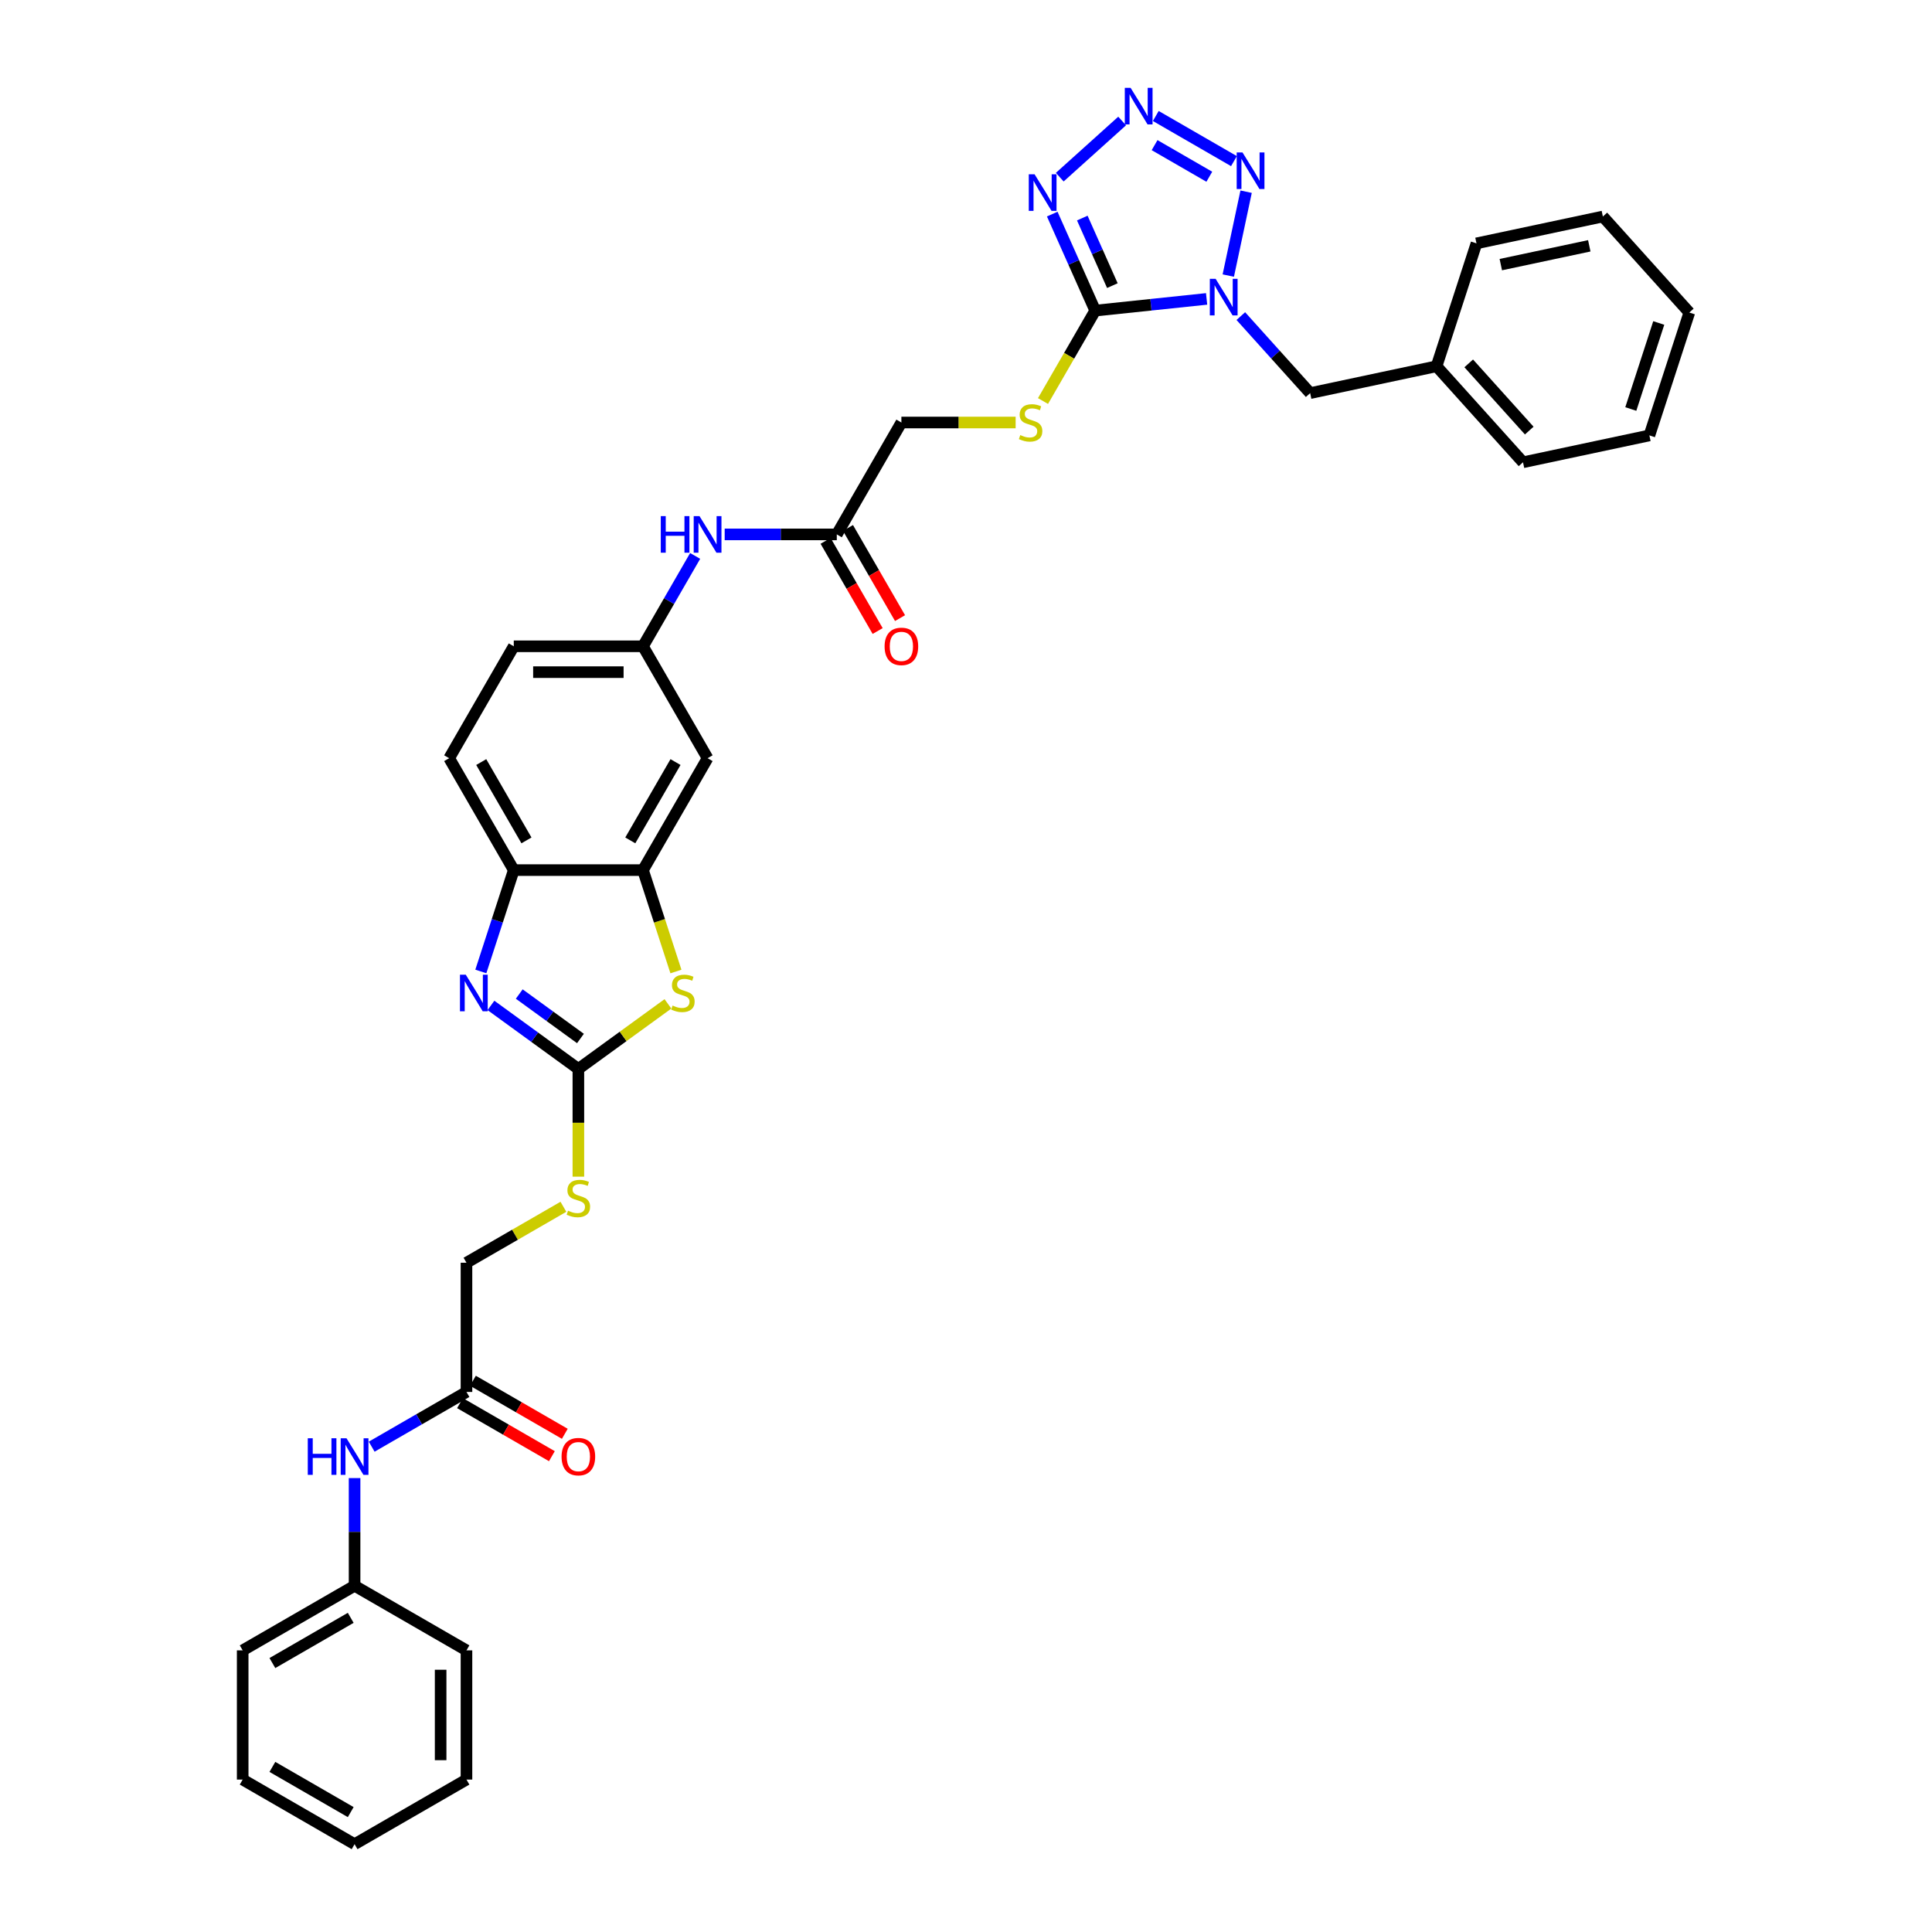 <?xml version='1.0' encoding='iso-8859-1'?>
<svg version='1.1' baseProfile='full'
              xmlns='http://www.w3.org/2000/svg'
                      xmlns:rdkit='http://www.rdkit.org/xml'
                      xmlns:xlink='http://www.w3.org/1999/xlink'
                  xml:space='preserve'
width='1000px' height='1000px' viewBox='0 0 1000 1000'>
<!-- END OF HEADER -->
<rect style='opacity:1.0;fill:#FFFFFF;stroke:none' width='1000' height='1000' x='0' y='0'> </rect>
<path class='bond-0' d='M 624.535,154.711 L 595.706,157.741' style='fill:none;fill-rule:evenodd;stroke:#0000FF;stroke-width:6px;stroke-linecap:butt;stroke-linejoin:miter;stroke-opacity:1' />
<path class='bond-0' d='M 595.706,157.741 L 566.877,160.771' style='fill:none;fill-rule:evenodd;stroke:#000000;stroke-width:6px;stroke-linecap:butt;stroke-linejoin:miter;stroke-opacity:1' />
<path class='bond-3' d='M 635.758,142.638 L 644.986,99.221' style='fill:none;fill-rule:evenodd;stroke:#0000FF;stroke-width:6px;stroke-linecap:butt;stroke-linejoin:miter;stroke-opacity:1' />
<path class='bond-11' d='M 642.244,163.614 L 660.192,183.547' style='fill:none;fill-rule:evenodd;stroke:#0000FF;stroke-width:6px;stroke-linecap:butt;stroke-linejoin:miter;stroke-opacity:1' />
<path class='bond-11' d='M 660.192,183.547 L 678.139,203.48' style='fill:none;fill-rule:evenodd;stroke:#000000;stroke-width:6px;stroke-linecap:butt;stroke-linejoin:miter;stroke-opacity:1' />
<path class='bond-1' d='M 566.877,160.771 L 555.757,135.794' style='fill:none;fill-rule:evenodd;stroke:#000000;stroke-width:6px;stroke-linecap:butt;stroke-linejoin:miter;stroke-opacity:1' />
<path class='bond-1' d='M 555.757,135.794 L 544.636,110.817' style='fill:none;fill-rule:evenodd;stroke:#0000FF;stroke-width:6px;stroke-linecap:butt;stroke-linejoin:miter;stroke-opacity:1' />
<path class='bond-1' d='M 575.761,147.837 L 567.976,130.353' style='fill:none;fill-rule:evenodd;stroke:#000000;stroke-width:6px;stroke-linecap:butt;stroke-linejoin:miter;stroke-opacity:1' />
<path class='bond-1' d='M 567.976,130.353 L 560.192,112.869' style='fill:none;fill-rule:evenodd;stroke:#0000FF;stroke-width:6px;stroke-linecap:butt;stroke-linejoin:miter;stroke-opacity:1' />
<path class='bond-9' d='M 566.877,160.771 L 553.367,184.172' style='fill:none;fill-rule:evenodd;stroke:#000000;stroke-width:6px;stroke-linecap:butt;stroke-linejoin:miter;stroke-opacity:1' />
<path class='bond-9' d='M 553.367,184.172 L 539.856,207.574' style='fill:none;fill-rule:evenodd;stroke:#CCCC00;stroke-width:6px;stroke-linecap:butt;stroke-linejoin:miter;stroke-opacity:1' />
<path class='bond-36' d='M 548.53,91.702 L 580.819,62.629' style='fill:none;fill-rule:evenodd;stroke:#0000FF;stroke-width:6px;stroke-linecap:butt;stroke-linejoin:miter;stroke-opacity:1' />
<path class='bond-2' d='M 598.231,60.037 L 638.695,83.399' style='fill:none;fill-rule:evenodd;stroke:#0000FF;stroke-width:6px;stroke-linecap:butt;stroke-linejoin:miter;stroke-opacity:1' />
<path class='bond-2' d='M 597.612,75.125 L 625.937,91.478' style='fill:none;fill-rule:evenodd;stroke:#0000FF;stroke-width:6px;stroke-linecap:butt;stroke-linejoin:miter;stroke-opacity:1' />
<path class='bond-4' d='M 299.365,553.277 L 322.545,536.435' style='fill:none;fill-rule:evenodd;stroke:#000000;stroke-width:6px;stroke-linecap:butt;stroke-linejoin:miter;stroke-opacity:1' />
<path class='bond-4' d='M 322.545,536.435 L 345.726,519.593' style='fill:none;fill-rule:evenodd;stroke:#CCCC00;stroke-width:6px;stroke-linecap:butt;stroke-linejoin:miter;stroke-opacity:1' />
<path class='bond-14' d='M 299.365,553.277 L 299.365,581.158' style='fill:none;fill-rule:evenodd;stroke:#000000;stroke-width:6px;stroke-linecap:butt;stroke-linejoin:miter;stroke-opacity:1' />
<path class='bond-14' d='M 299.365,581.158 L 299.365,609.04' style='fill:none;fill-rule:evenodd;stroke:#CCCC00;stroke-width:6px;stroke-linecap:butt;stroke-linejoin:miter;stroke-opacity:1' />
<path class='bond-39' d='M 299.365,553.277 L 276.74,536.838' style='fill:none;fill-rule:evenodd;stroke:#000000;stroke-width:6px;stroke-linecap:butt;stroke-linejoin:miter;stroke-opacity:1' />
<path class='bond-39' d='M 276.74,536.838 L 254.114,520.4' style='fill:none;fill-rule:evenodd;stroke:#0000FF;stroke-width:6px;stroke-linecap:butt;stroke-linejoin:miter;stroke-opacity:1' />
<path class='bond-39' d='M 300.439,537.524 L 284.602,526.017' style='fill:none;fill-rule:evenodd;stroke:#000000;stroke-width:6px;stroke-linecap:butt;stroke-linejoin:miter;stroke-opacity:1' />
<path class='bond-39' d='M 284.602,526.017 L 268.764,514.51' style='fill:none;fill-rule:evenodd;stroke:#0000FF;stroke-width:6px;stroke-linecap:butt;stroke-linejoin:miter;stroke-opacity:1' />
<path class='bond-5' d='M 248.88,502.825 L 257.403,476.593' style='fill:none;fill-rule:evenodd;stroke:#0000FF;stroke-width:6px;stroke-linecap:butt;stroke-linejoin:miter;stroke-opacity:1' />
<path class='bond-5' d='M 257.403,476.593 L 265.926,450.362' style='fill:none;fill-rule:evenodd;stroke:#000000;stroke-width:6px;stroke-linecap:butt;stroke-linejoin:miter;stroke-opacity:1' />
<path class='bond-6' d='M 349.859,502.851 L 341.331,476.607' style='fill:none;fill-rule:evenodd;stroke:#CCCC00;stroke-width:6px;stroke-linecap:butt;stroke-linejoin:miter;stroke-opacity:1' />
<path class='bond-6' d='M 341.331,476.607 L 332.804,450.362' style='fill:none;fill-rule:evenodd;stroke:#000000;stroke-width:6px;stroke-linecap:butt;stroke-linejoin:miter;stroke-opacity:1' />
<path class='bond-7' d='M 332.804,450.362 L 366.243,392.444' style='fill:none;fill-rule:evenodd;stroke:#000000;stroke-width:6px;stroke-linecap:butt;stroke-linejoin:miter;stroke-opacity:1' />
<path class='bond-7' d='M 326.236,434.986 L 349.644,394.443' style='fill:none;fill-rule:evenodd;stroke:#000000;stroke-width:6px;stroke-linecap:butt;stroke-linejoin:miter;stroke-opacity:1' />
<path class='bond-38' d='M 332.804,450.362 L 265.926,450.362' style='fill:none;fill-rule:evenodd;stroke:#000000;stroke-width:6px;stroke-linecap:butt;stroke-linejoin:miter;stroke-opacity:1' />
<path class='bond-8' d='M 265.926,450.362 L 232.487,392.444' style='fill:none;fill-rule:evenodd;stroke:#000000;stroke-width:6px;stroke-linecap:butt;stroke-linejoin:miter;stroke-opacity:1' />
<path class='bond-8' d='M 272.494,434.986 L 249.086,394.443' style='fill:none;fill-rule:evenodd;stroke:#000000;stroke-width:6px;stroke-linecap:butt;stroke-linejoin:miter;stroke-opacity:1' />
<path class='bond-21' d='M 525.694,218.689 L 496.127,218.689' style='fill:none;fill-rule:evenodd;stroke:#CCCC00;stroke-width:6px;stroke-linecap:butt;stroke-linejoin:miter;stroke-opacity:1' />
<path class='bond-21' d='M 496.127,218.689 L 466.56,218.689' style='fill:none;fill-rule:evenodd;stroke:#000000;stroke-width:6px;stroke-linecap:butt;stroke-linejoin:miter;stroke-opacity:1' />
<path class='bond-10' d='M 366.243,392.444 L 332.804,334.525' style='fill:none;fill-rule:evenodd;stroke:#000000;stroke-width:6px;stroke-linecap:butt;stroke-linejoin:miter;stroke-opacity:1' />
<path class='bond-25' d='M 678.139,203.48 L 743.556,189.576' style='fill:none;fill-rule:evenodd;stroke:#000000;stroke-width:6px;stroke-linecap:butt;stroke-linejoin:miter;stroke-opacity:1' />
<path class='bond-12' d='M 433.121,276.607 L 466.56,218.689' style='fill:none;fill-rule:evenodd;stroke:#000000;stroke-width:6px;stroke-linecap:butt;stroke-linejoin:miter;stroke-opacity:1' />
<path class='bond-15' d='M 433.121,276.607 L 404.109,276.607' style='fill:none;fill-rule:evenodd;stroke:#000000;stroke-width:6px;stroke-linecap:butt;stroke-linejoin:miter;stroke-opacity:1' />
<path class='bond-15' d='M 404.109,276.607 L 375.098,276.607' style='fill:none;fill-rule:evenodd;stroke:#0000FF;stroke-width:6px;stroke-linecap:butt;stroke-linejoin:miter;stroke-opacity:1' />
<path class='bond-19' d='M 427.329,279.951 L 440.802,303.286' style='fill:none;fill-rule:evenodd;stroke:#000000;stroke-width:6px;stroke-linecap:butt;stroke-linejoin:miter;stroke-opacity:1' />
<path class='bond-19' d='M 440.802,303.286 L 454.274,326.62' style='fill:none;fill-rule:evenodd;stroke:#FF0000;stroke-width:6px;stroke-linecap:butt;stroke-linejoin:miter;stroke-opacity:1' />
<path class='bond-19' d='M 438.913,273.263 L 452.385,296.598' style='fill:none;fill-rule:evenodd;stroke:#000000;stroke-width:6px;stroke-linecap:butt;stroke-linejoin:miter;stroke-opacity:1' />
<path class='bond-19' d='M 452.385,296.598 L 465.858,319.933' style='fill:none;fill-rule:evenodd;stroke:#FF0000;stroke-width:6px;stroke-linecap:butt;stroke-linejoin:miter;stroke-opacity:1' />
<path class='bond-13' d='M 241.447,720.472 L 241.447,653.594' style='fill:none;fill-rule:evenodd;stroke:#000000;stroke-width:6px;stroke-linecap:butt;stroke-linejoin:miter;stroke-opacity:1' />
<path class='bond-16' d='M 241.447,720.472 L 216.915,734.635' style='fill:none;fill-rule:evenodd;stroke:#000000;stroke-width:6px;stroke-linecap:butt;stroke-linejoin:miter;stroke-opacity:1' />
<path class='bond-16' d='M 216.915,734.635 L 192.383,748.799' style='fill:none;fill-rule:evenodd;stroke:#0000FF;stroke-width:6px;stroke-linecap:butt;stroke-linejoin:miter;stroke-opacity:1' />
<path class='bond-18' d='M 238.103,726.264 L 261.879,739.991' style='fill:none;fill-rule:evenodd;stroke:#000000;stroke-width:6px;stroke-linecap:butt;stroke-linejoin:miter;stroke-opacity:1' />
<path class='bond-18' d='M 261.879,739.991 L 285.655,753.718' style='fill:none;fill-rule:evenodd;stroke:#FF0000;stroke-width:6px;stroke-linecap:butt;stroke-linejoin:miter;stroke-opacity:1' />
<path class='bond-18' d='M 244.791,714.68 L 268.567,728.407' style='fill:none;fill-rule:evenodd;stroke:#000000;stroke-width:6px;stroke-linecap:butt;stroke-linejoin:miter;stroke-opacity:1' />
<path class='bond-18' d='M 268.567,728.407 L 292.343,742.134' style='fill:none;fill-rule:evenodd;stroke:#FF0000;stroke-width:6px;stroke-linecap:butt;stroke-linejoin:miter;stroke-opacity:1' />
<path class='bond-22' d='M 291.62,624.626 L 266.534,639.11' style='fill:none;fill-rule:evenodd;stroke:#CCCC00;stroke-width:6px;stroke-linecap:butt;stroke-linejoin:miter;stroke-opacity:1' />
<path class='bond-22' d='M 266.534,639.11 L 241.447,653.594' style='fill:none;fill-rule:evenodd;stroke:#000000;stroke-width:6px;stroke-linecap:butt;stroke-linejoin:miter;stroke-opacity:1' />
<path class='bond-17' d='M 359.81,287.749 L 346.307,311.137' style='fill:none;fill-rule:evenodd;stroke:#0000FF;stroke-width:6px;stroke-linecap:butt;stroke-linejoin:miter;stroke-opacity:1' />
<path class='bond-17' d='M 346.307,311.137 L 332.804,334.525' style='fill:none;fill-rule:evenodd;stroke:#000000;stroke-width:6px;stroke-linecap:butt;stroke-linejoin:miter;stroke-opacity:1' />
<path class='bond-24' d='M 183.529,765.053 L 183.529,792.921' style='fill:none;fill-rule:evenodd;stroke:#0000FF;stroke-width:6px;stroke-linecap:butt;stroke-linejoin:miter;stroke-opacity:1' />
<path class='bond-24' d='M 183.529,792.921 L 183.529,820.789' style='fill:none;fill-rule:evenodd;stroke:#000000;stroke-width:6px;stroke-linecap:butt;stroke-linejoin:miter;stroke-opacity:1' />
<path class='bond-23' d='M 332.804,334.525 L 265.926,334.525' style='fill:none;fill-rule:evenodd;stroke:#000000;stroke-width:6px;stroke-linecap:butt;stroke-linejoin:miter;stroke-opacity:1' />
<path class='bond-23' d='M 322.772,347.901 L 275.958,347.901' style='fill:none;fill-rule:evenodd;stroke:#000000;stroke-width:6px;stroke-linecap:butt;stroke-linejoin:miter;stroke-opacity:1' />
<path class='bond-20' d='M 232.487,392.444 L 265.926,334.525' style='fill:none;fill-rule:evenodd;stroke:#000000;stroke-width:6px;stroke-linecap:butt;stroke-linejoin:miter;stroke-opacity:1' />
<path class='bond-26' d='M 183.529,820.789 L 125.61,854.228' style='fill:none;fill-rule:evenodd;stroke:#000000;stroke-width:6px;stroke-linecap:butt;stroke-linejoin:miter;stroke-opacity:1' />
<path class='bond-26' d='M 181.529,837.389 L 140.986,860.796' style='fill:none;fill-rule:evenodd;stroke:#000000;stroke-width:6px;stroke-linecap:butt;stroke-linejoin:miter;stroke-opacity:1' />
<path class='bond-27' d='M 183.529,820.789 L 241.447,854.228' style='fill:none;fill-rule:evenodd;stroke:#000000;stroke-width:6px;stroke-linecap:butt;stroke-linejoin:miter;stroke-opacity:1' />
<path class='bond-28' d='M 743.556,189.576 L 788.306,239.276' style='fill:none;fill-rule:evenodd;stroke:#000000;stroke-width:6px;stroke-linecap:butt;stroke-linejoin:miter;stroke-opacity:1' />
<path class='bond-28' d='M 760.209,188.081 L 791.534,222.871' style='fill:none;fill-rule:evenodd;stroke:#000000;stroke-width:6px;stroke-linecap:butt;stroke-linejoin:miter;stroke-opacity:1' />
<path class='bond-29' d='M 743.556,189.576 L 764.223,125.971' style='fill:none;fill-rule:evenodd;stroke:#000000;stroke-width:6px;stroke-linecap:butt;stroke-linejoin:miter;stroke-opacity:1' />
<path class='bond-32' d='M 125.61,854.228 L 125.61,921.106' style='fill:none;fill-rule:evenodd;stroke:#000000;stroke-width:6px;stroke-linecap:butt;stroke-linejoin:miter;stroke-opacity:1' />
<path class='bond-31' d='M 241.447,854.228 L 241.447,921.106' style='fill:none;fill-rule:evenodd;stroke:#000000;stroke-width:6px;stroke-linecap:butt;stroke-linejoin:miter;stroke-opacity:1' />
<path class='bond-31' d='M 228.071,864.26 L 228.071,911.075' style='fill:none;fill-rule:evenodd;stroke:#000000;stroke-width:6px;stroke-linecap:butt;stroke-linejoin:miter;stroke-opacity:1' />
<path class='bond-33' d='M 788.306,239.276 L 853.723,225.371' style='fill:none;fill-rule:evenodd;stroke:#000000;stroke-width:6px;stroke-linecap:butt;stroke-linejoin:miter;stroke-opacity:1' />
<path class='bond-30' d='M 764.223,125.971 L 829.639,112.066' style='fill:none;fill-rule:evenodd;stroke:#000000;stroke-width:6px;stroke-linecap:butt;stroke-linejoin:miter;stroke-opacity:1' />
<path class='bond-30' d='M 776.816,136.968 L 822.608,127.235' style='fill:none;fill-rule:evenodd;stroke:#000000;stroke-width:6px;stroke-linecap:butt;stroke-linejoin:miter;stroke-opacity:1' />
<path class='bond-34' d='M 829.639,112.066 L 874.39,161.766' style='fill:none;fill-rule:evenodd;stroke:#000000;stroke-width:6px;stroke-linecap:butt;stroke-linejoin:miter;stroke-opacity:1' />
<path class='bond-35' d='M 241.447,921.106 L 183.529,954.545' style='fill:none;fill-rule:evenodd;stroke:#000000;stroke-width:6px;stroke-linecap:butt;stroke-linejoin:miter;stroke-opacity:1' />
<path class='bond-40' d='M 125.61,921.106 L 183.529,954.545' style='fill:none;fill-rule:evenodd;stroke:#000000;stroke-width:6px;stroke-linecap:butt;stroke-linejoin:miter;stroke-opacity:1' />
<path class='bond-40' d='M 140.986,914.539 L 181.529,937.946' style='fill:none;fill-rule:evenodd;stroke:#000000;stroke-width:6px;stroke-linecap:butt;stroke-linejoin:miter;stroke-opacity:1' />
<path class='bond-37' d='M 853.723,225.371 L 874.39,161.766' style='fill:none;fill-rule:evenodd;stroke:#000000;stroke-width:6px;stroke-linecap:butt;stroke-linejoin:miter;stroke-opacity:1' />
<path class='bond-37' d='M 844.102,211.697 L 858.569,167.174' style='fill:none;fill-rule:evenodd;stroke:#000000;stroke-width:6px;stroke-linecap:butt;stroke-linejoin:miter;stroke-opacity:1' />
<path  class='atom-0' d='M 629.203 144.31
L 635.409 154.342
Q 636.024 155.332, 637.014 157.124
Q 638.004 158.916, 638.057 159.023
L 638.057 144.31
L 640.572 144.31
L 640.572 163.25
L 637.977 163.25
L 631.316 152.282
Q 630.54 150.998, 629.711 149.527
Q 628.908 148.055, 628.668 147.601
L 628.668 163.25
L 626.207 163.25
L 626.207 144.31
L 629.203 144.31
' fill='#0000FF'/>
<path  class='atom-2' d='M 535.489 90.205
L 541.695 100.236
Q 542.311 101.226, 543.301 103.019
Q 544.29 104.811, 544.344 104.918
L 544.344 90.205
L 546.858 90.205
L 546.858 109.145
L 544.264 109.145
L 537.602 98.177
Q 536.827 96.893, 535.997 95.421
Q 535.195 93.95, 534.954 93.495
L 534.954 109.145
L 532.493 109.145
L 532.493 90.205
L 535.489 90.205
' fill='#0000FF'/>
<path  class='atom-3' d='M 585.189 45.455
L 591.396 55.486
Q 592.011 56.476, 593.001 58.268
Q 593.99 60.061, 594.044 60.168
L 594.044 45.455
L 596.559 45.455
L 596.559 64.394
L 593.964 64.394
L 587.303 53.426
Q 586.527 52.142, 585.698 50.671
Q 584.895 49.2, 584.654 48.745
L 584.654 64.394
L 582.193 64.394
L 582.193 45.455
L 585.189 45.455
' fill='#0000FF'/>
<path  class='atom-4' d='M 643.107 78.894
L 649.314 88.925
Q 649.929 89.915, 650.919 91.707
Q 651.909 93.5, 651.962 93.607
L 651.962 78.894
L 654.477 78.894
L 654.477 97.834
L 651.882 97.834
L 645.221 86.865
Q 644.445 85.581, 643.616 84.11
Q 642.813 82.639, 642.572 82.184
L 642.572 97.834
L 640.111 97.834
L 640.111 78.894
L 643.107 78.894
' fill='#0000FF'/>
<path  class='atom-6' d='M 241.073 504.497
L 247.279 514.528
Q 247.894 515.518, 248.884 517.311
Q 249.874 519.103, 249.927 519.21
L 249.927 504.497
L 252.442 504.497
L 252.442 523.437
L 249.847 523.437
L 243.186 512.469
Q 242.41 511.185, 241.581 509.713
Q 240.779 508.242, 240.538 507.787
L 240.538 523.437
L 238.077 523.437
L 238.077 504.497
L 241.073 504.497
' fill='#0000FF'/>
<path  class='atom-7' d='M 348.12 520.467
Q 348.334 520.547, 349.217 520.922
Q 350.1 521.296, 351.063 521.537
Q 352.053 521.751, 353.016 521.751
Q 354.808 521.751, 355.851 520.895
Q 356.895 520.012, 356.895 518.488
Q 356.895 517.444, 356.36 516.802
Q 355.851 516.16, 355.049 515.812
Q 354.246 515.465, 352.909 515.063
Q 351.223 514.555, 350.207 514.074
Q 349.217 513.592, 348.495 512.576
Q 347.799 511.559, 347.799 509.847
Q 347.799 507.466, 349.404 505.995
Q 351.036 504.523, 354.246 504.523
Q 356.44 504.523, 358.928 505.567
L 358.312 507.627
Q 356.039 506.69, 354.327 506.69
Q 352.481 506.69, 351.464 507.466
Q 350.448 508.215, 350.474 509.526
Q 350.474 510.542, 350.983 511.158
Q 351.518 511.773, 352.267 512.121
Q 353.042 512.469, 354.327 512.87
Q 356.039 513.405, 357.055 513.94
Q 358.072 514.475, 358.794 515.572
Q 359.543 516.642, 359.543 518.488
Q 359.543 521.109, 357.777 522.527
Q 356.039 523.918, 353.123 523.918
Q 351.437 523.918, 350.153 523.544
Q 348.896 523.196, 347.398 522.581
L 348.12 520.467
' fill='#CCCC00'/>
<path  class='atom-10' d='M 528.088 225.19
Q 528.302 225.27, 529.185 225.644
Q 530.068 226.019, 531.031 226.26
Q 532.021 226.474, 532.984 226.474
Q 534.776 226.474, 535.819 225.618
Q 536.863 224.735, 536.863 223.21
Q 536.863 222.167, 536.328 221.525
Q 535.819 220.883, 535.017 220.535
Q 534.214 220.187, 532.877 219.786
Q 531.191 219.278, 530.175 218.796
Q 529.185 218.315, 528.463 217.298
Q 527.767 216.281, 527.767 214.569
Q 527.767 212.189, 529.372 210.717
Q 531.004 209.246, 534.214 209.246
Q 536.408 209.246, 538.896 210.289
L 538.28 212.349
Q 536.007 211.413, 534.294 211.413
Q 532.449 211.413, 531.432 212.189
Q 530.416 212.938, 530.442 214.248
Q 530.442 215.265, 530.951 215.88
Q 531.486 216.495, 532.235 216.843
Q 533.01 217.191, 534.294 217.592
Q 536.007 218.127, 537.023 218.662
Q 538.04 219.197, 538.762 220.294
Q 539.511 221.364, 539.511 223.21
Q 539.511 225.832, 537.745 227.249
Q 536.007 228.641, 533.091 228.641
Q 531.405 228.641, 530.121 228.266
Q 528.864 227.918, 527.366 227.303
L 528.088 225.19
' fill='#CCCC00'/>
<path  class='atom-15' d='M 294.015 626.655
Q 294.229 626.736, 295.111 627.11
Q 295.994 627.485, 296.957 627.725
Q 297.947 627.939, 298.91 627.939
Q 300.703 627.939, 301.746 627.083
Q 302.789 626.201, 302.789 624.676
Q 302.789 623.632, 302.254 622.99
Q 301.746 622.348, 300.943 622.001
Q 300.141 621.653, 298.803 621.252
Q 297.118 620.743, 296.101 620.262
Q 295.111 619.78, 294.389 618.764
Q 293.694 617.747, 293.694 616.035
Q 293.694 613.654, 295.299 612.183
Q 296.931 610.712, 300.141 610.712
Q 302.334 610.712, 304.822 611.755
L 304.207 613.815
Q 301.933 612.878, 300.221 612.878
Q 298.375 612.878, 297.359 613.654
Q 296.342 614.403, 296.369 615.714
Q 296.369 616.731, 296.877 617.346
Q 297.412 617.961, 298.161 618.309
Q 298.937 618.657, 300.221 619.058
Q 301.933 619.593, 302.95 620.128
Q 303.966 620.663, 304.688 621.76
Q 305.437 622.83, 305.437 624.676
Q 305.437 627.297, 303.672 628.715
Q 301.933 630.106, 299.017 630.106
Q 297.332 630.106, 296.048 629.732
Q 294.79 629.384, 293.292 628.769
L 294.015 626.655
' fill='#CCCC00'/>
<path  class='atom-16' d='M 342.02 267.137
L 344.588 267.137
L 344.588 275.189
L 354.272 275.189
L 354.272 267.137
L 356.84 267.137
L 356.84 286.077
L 354.272 286.077
L 354.272 277.33
L 344.588 277.33
L 344.588 286.077
L 342.02 286.077
L 342.02 267.137
' fill='#0000FF'/>
<path  class='atom-16' d='M 362.057 267.137
L 368.263 277.169
Q 368.878 278.159, 369.868 279.951
Q 370.858 281.743, 370.911 281.85
L 370.911 267.137
L 373.426 267.137
L 373.426 286.077
L 370.831 286.077
L 364.17 275.109
Q 363.394 273.825, 362.565 272.354
Q 361.762 270.882, 361.521 270.428
L 361.521 286.077
L 359.06 286.077
L 359.06 267.137
L 362.057 267.137
' fill='#0000FF'/>
<path  class='atom-17' d='M 159.305 744.441
L 161.873 744.441
L 161.873 752.493
L 171.557 752.493
L 171.557 744.441
L 174.126 744.441
L 174.126 763.381
L 171.557 763.381
L 171.557 754.633
L 161.873 754.633
L 161.873 763.381
L 159.305 763.381
L 159.305 744.441
' fill='#0000FF'/>
<path  class='atom-17' d='M 179.342 744.441
L 185.548 754.473
Q 186.164 755.463, 187.153 757.255
Q 188.143 759.047, 188.197 759.154
L 188.197 744.441
L 190.711 744.441
L 190.711 763.381
L 188.116 763.381
L 181.455 752.413
Q 180.68 751.129, 179.85 749.658
Q 179.048 748.186, 178.807 747.731
L 178.807 763.381
L 176.346 763.381
L 176.346 744.441
L 179.342 744.441
' fill='#0000FF'/>
<path  class='atom-19' d='M 290.671 753.965
Q 290.671 749.417, 292.918 746.875
Q 295.165 744.334, 299.365 744.334
Q 303.565 744.334, 305.812 746.875
Q 308.059 749.417, 308.059 753.965
Q 308.059 758.566, 305.785 761.187
Q 303.511 763.782, 299.365 763.782
Q 295.192 763.782, 292.918 761.187
Q 290.671 758.593, 290.671 753.965
M 299.365 761.642
Q 302.254 761.642, 303.806 759.716
Q 305.384 757.763, 305.384 753.965
Q 305.384 750.246, 303.806 748.374
Q 302.254 746.474, 299.365 746.474
Q 296.476 746.474, 294.897 748.347
Q 293.346 750.219, 293.346 753.965
Q 293.346 757.79, 294.897 759.716
Q 296.476 761.642, 299.365 761.642
' fill='#FF0000'/>
<path  class='atom-20' d='M 457.866 334.579
Q 457.866 330.031, 460.113 327.49
Q 462.36 324.948, 466.56 324.948
Q 470.76 324.948, 473.007 327.49
Q 475.254 330.031, 475.254 334.579
Q 475.254 339.18, 472.981 341.802
Q 470.707 344.397, 466.56 344.397
Q 462.387 344.397, 460.113 341.802
Q 457.866 339.207, 457.866 334.579
M 466.56 342.257
Q 469.449 342.257, 471.001 340.33
Q 472.579 338.378, 472.579 334.579
Q 472.579 330.86, 471.001 328.988
Q 469.449 327.089, 466.56 327.089
Q 463.671 327.089, 462.093 328.961
Q 460.541 330.834, 460.541 334.579
Q 460.541 338.404, 462.093 340.33
Q 463.671 342.257, 466.56 342.257
' fill='#FF0000'/>
</svg>
